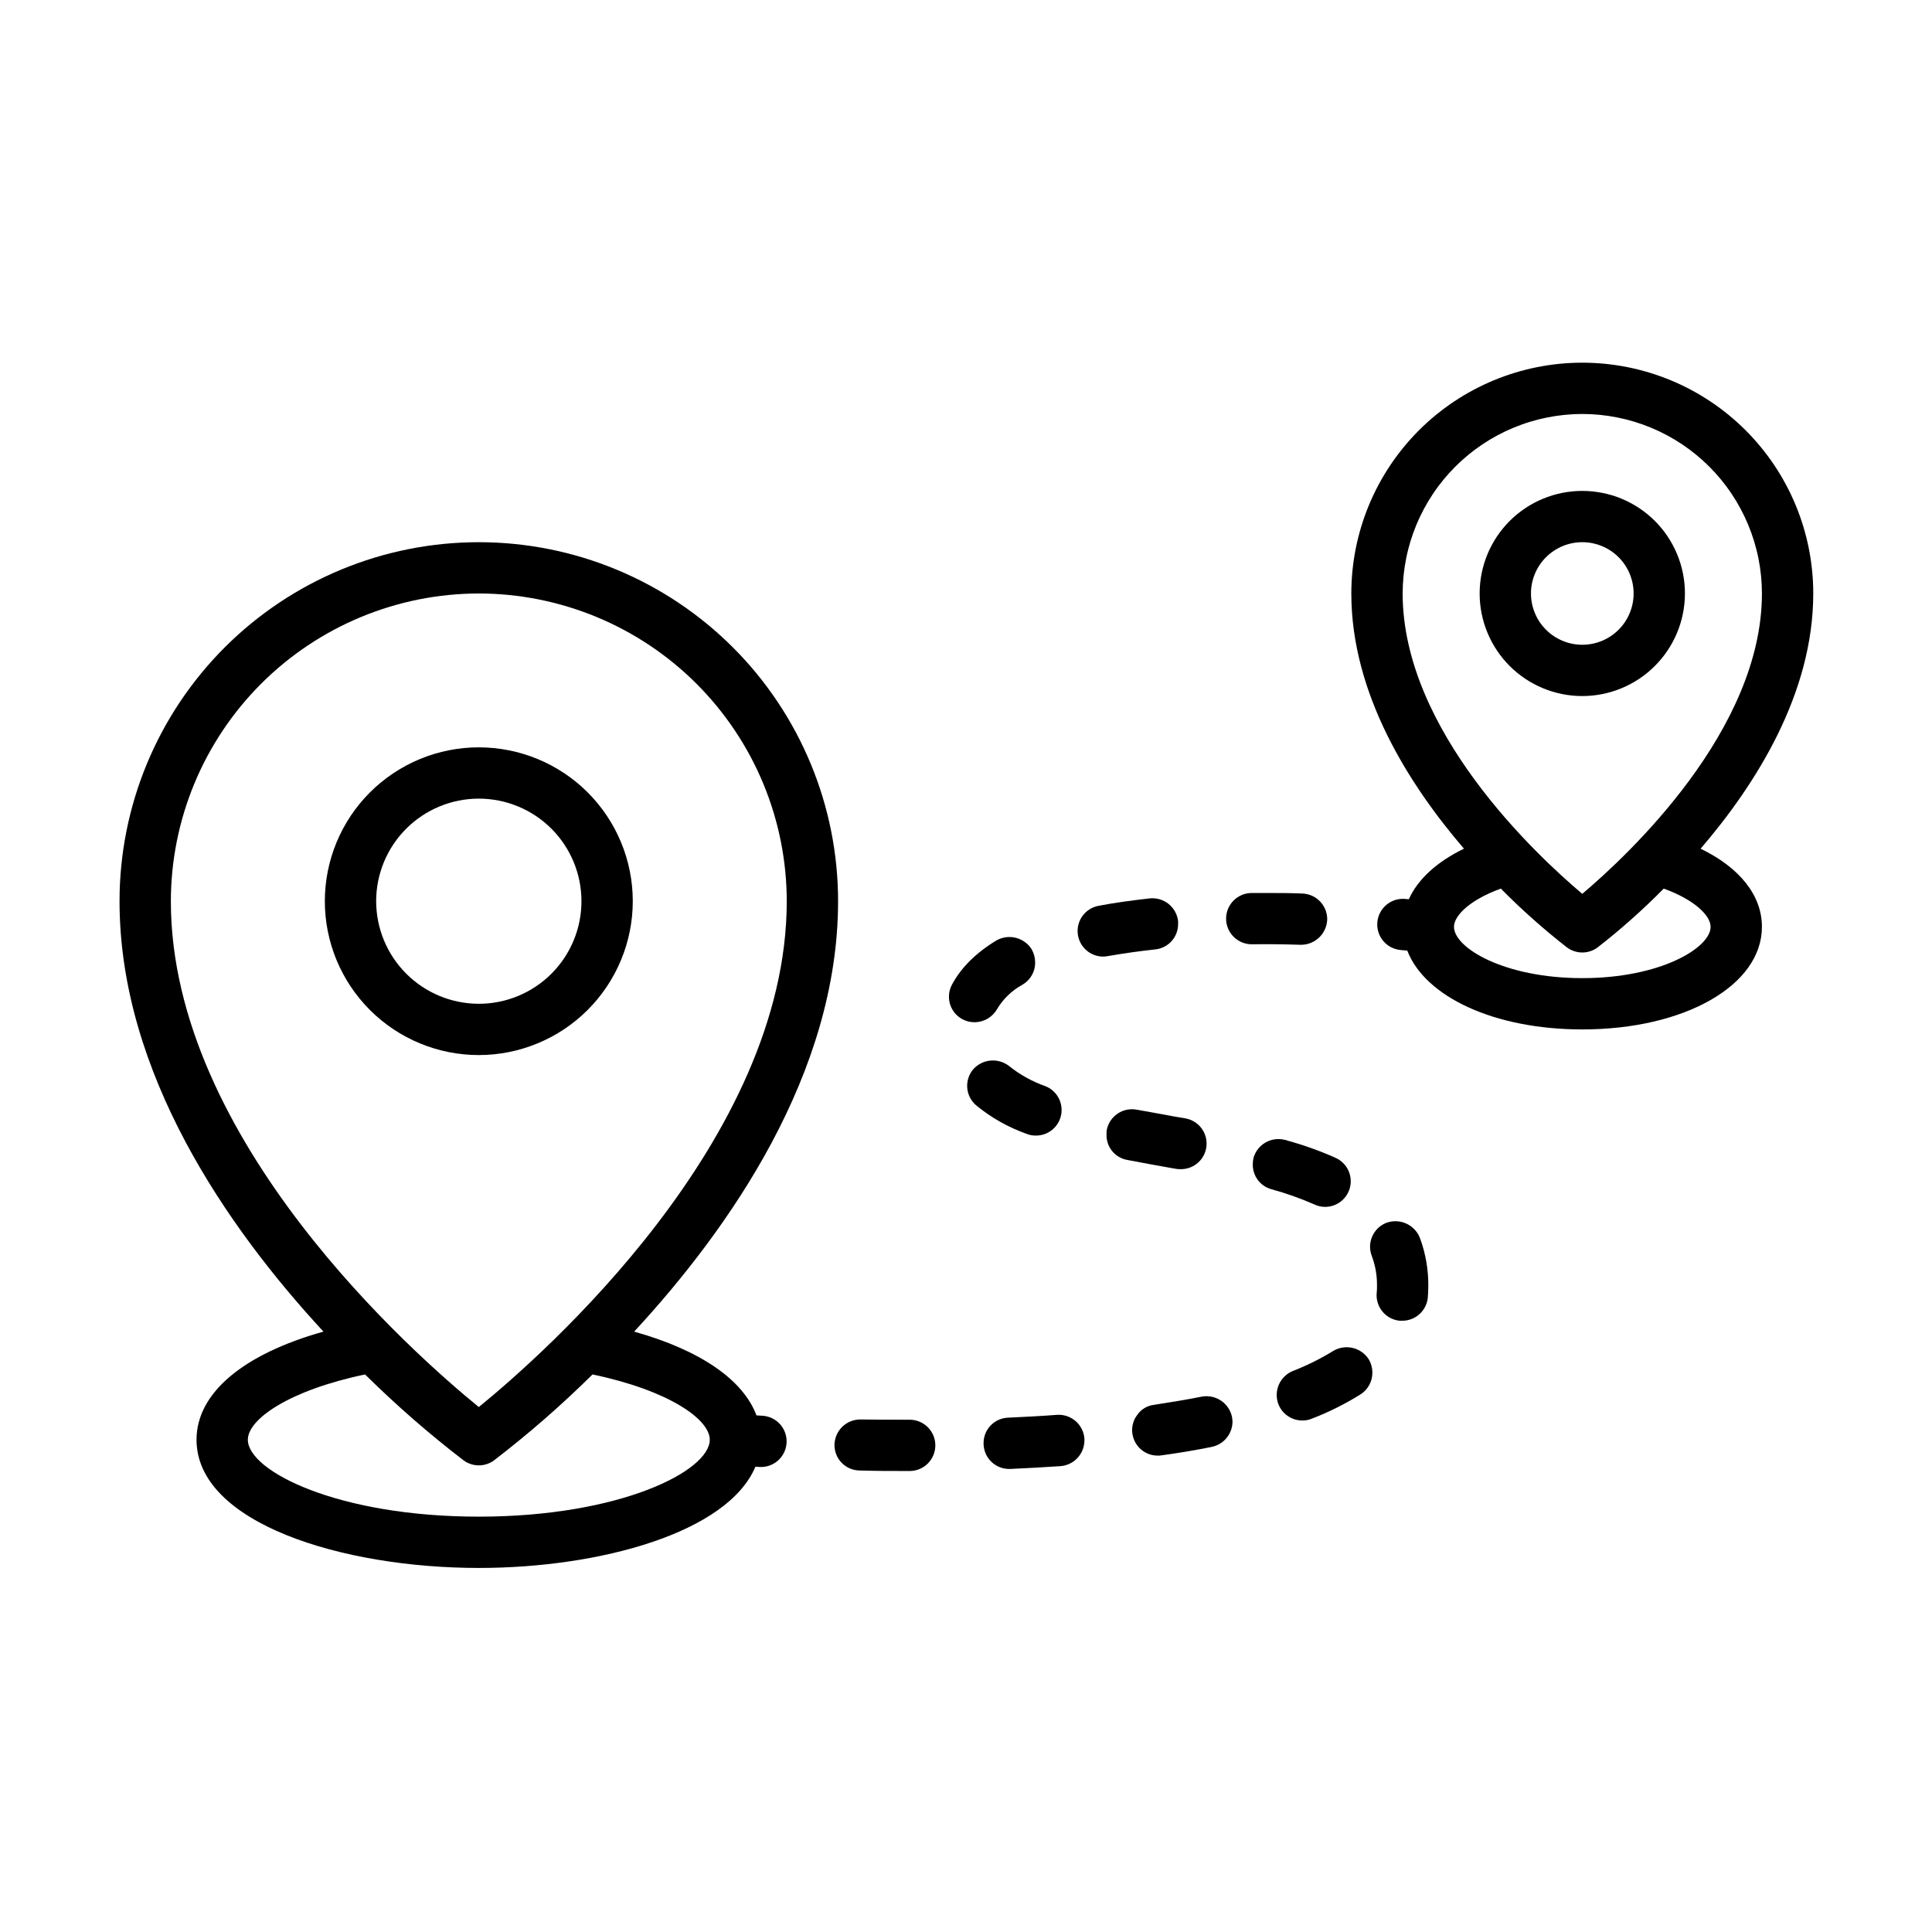 <svg version="1.2" preserveAspectRatio="xMidYMid meet" height="1200" viewBox="0 0 900 900" zoomAndPan="magnify" width="1200" xmlns:xlink="http://www.w3.org/1999/xlink" xmlns="http://www.w3.org/2000/svg"><defs><clipPath id="d56e63ef23"><path d="M 629 169.051 L 844.684 169.051 L 844.684 480 L 629 480 Z M 629 169.051"></path></clipPath><clipPath id="2f37320d7e"><path d="M 55.684 252 L 391 252 L 391 730.801 L 55.684 730.801 Z M 55.684 252"></path></clipPath></defs><g id="8ef8b8457c"><path d="M 294.773 419.816 C 294.773 418.645 294.746 417.473 294.688 416.301 C 294.629 415.129 294.543 413.957 294.43 412.789 C 294.312 411.625 294.168 410.461 293.996 409.301 C 293.824 408.141 293.625 406.984 293.395 405.832 C 293.168 404.684 292.91 403.539 292.625 402.402 C 292.34 401.262 292.027 400.133 291.684 399.012 C 291.344 397.887 290.977 396.773 290.582 395.668 C 290.184 394.566 289.762 393.473 289.312 392.387 C 288.863 391.305 288.391 390.23 287.887 389.172 C 287.387 388.109 286.859 387.062 286.305 386.027 C 285.75 384.992 285.172 383.973 284.57 382.969 C 283.965 381.961 283.336 380.973 282.684 379.996 C 282.035 379.02 281.359 378.062 280.66 377.121 C 279.957 376.176 279.238 375.254 278.492 374.348 C 277.746 373.438 276.98 372.551 276.191 371.684 C 275.406 370.812 274.594 369.965 273.766 369.133 C 272.934 368.305 272.086 367.496 271.215 366.707 C 270.344 365.922 269.457 365.156 268.551 364.41 C 267.641 363.668 266.719 362.945 265.773 362.246 C 264.832 361.547 263.871 360.871 262.895 360.219 C 261.918 359.57 260.93 358.941 259.922 358.34 C 258.914 357.734 257.895 357.156 256.859 356.605 C 255.824 356.051 254.773 355.523 253.715 355.023 C 252.652 354.52 251.578 354.047 250.496 353.598 C 249.41 353.148 248.316 352.727 247.211 352.332 C 246.105 351.934 244.992 351.566 243.867 351.227 C 242.746 350.887 241.613 350.574 240.477 350.289 C 239.336 350.004 238.191 349.746 237.039 349.52 C 235.887 349.289 234.73 349.09 233.57 348.918 C 232.41 348.746 231.246 348.602 230.078 348.484 C 228.91 348.371 227.738 348.285 226.566 348.227 C 225.395 348.168 224.219 348.141 223.047 348.141 C 221.871 348.141 220.699 348.168 219.527 348.227 C 218.355 348.285 217.184 348.371 216.016 348.484 C 214.848 348.602 213.684 348.746 212.523 348.918 C 211.359 349.09 210.203 349.289 209.055 349.52 C 207.902 349.746 206.758 350.004 205.617 350.289 C 204.48 350.574 203.348 350.887 202.227 351.227 C 201.102 351.566 199.988 351.934 198.883 352.332 C 197.777 352.727 196.684 353.148 195.598 353.598 C 194.512 354.047 193.441 354.52 192.379 355.023 C 191.316 355.523 190.27 356.051 189.234 356.605 C 188.199 357.156 187.18 357.734 186.172 358.34 C 185.164 358.941 184.172 359.57 183.195 360.219 C 182.223 360.871 181.262 361.547 180.32 362.246 C 179.375 362.945 178.449 363.668 177.543 364.41 C 176.637 365.156 175.746 365.922 174.879 366.707 C 174.008 367.496 173.156 368.305 172.328 369.133 C 171.496 369.965 170.688 370.812 169.898 371.684 C 169.113 372.551 168.344 373.438 167.602 374.348 C 166.855 375.254 166.133 376.176 165.434 377.121 C 164.734 378.062 164.059 379.02 163.406 379.996 C 162.754 380.973 162.129 381.961 161.523 382.969 C 160.922 383.973 160.344 384.992 159.789 386.027 C 159.234 387.062 158.707 388.109 158.207 389.172 C 157.703 390.23 157.227 391.305 156.777 392.387 C 156.328 393.473 155.906 394.566 155.512 395.668 C 155.117 396.773 154.75 397.887 154.406 399.012 C 154.066 400.133 153.754 401.262 153.469 402.402 C 153.184 403.539 152.926 404.684 152.699 405.832 C 152.469 406.984 152.27 408.141 152.094 409.301 C 151.922 410.461 151.781 411.625 151.664 412.789 C 151.551 413.957 151.465 415.129 151.406 416.301 C 151.348 417.473 151.32 418.645 151.32 419.816 C 151.32 420.988 151.348 422.16 151.406 423.332 C 151.465 424.504 151.551 425.676 151.664 426.84 C 151.781 428.008 151.922 429.172 152.094 430.332 C 152.27 431.492 152.469 432.648 152.699 433.801 C 152.926 434.949 153.184 436.094 153.469 437.23 C 153.754 438.371 154.066 439.5 154.406 440.621 C 154.75 441.746 155.117 442.859 155.512 443.961 C 155.906 445.066 156.328 446.16 156.777 447.246 C 157.227 448.328 157.703 449.402 158.207 450.461 C 158.707 451.523 159.234 452.57 159.789 453.605 C 160.344 454.637 160.922 455.66 161.523 456.664 C 162.129 457.672 162.754 458.66 163.406 459.637 C 164.059 460.613 164.734 461.57 165.434 462.512 C 166.133 463.457 166.855 464.379 167.602 465.285 C 168.344 466.191 169.113 467.082 169.898 467.949 C 170.688 468.82 171.496 469.668 172.328 470.5 C 173.156 471.328 174.008 472.137 174.879 472.926 C 175.746 473.711 176.637 474.477 177.543 475.223 C 178.449 475.965 179.375 476.688 180.32 477.387 C 181.262 478.086 182.223 478.762 183.195 479.41 C 184.172 480.062 185.164 480.691 186.172 481.293 C 187.18 481.898 188.199 482.477 189.234 483.027 C 190.27 483.582 191.316 484.109 192.379 484.609 C 193.441 485.109 194.512 485.586 195.598 486.035 C 196.684 486.484 197.777 486.906 198.883 487.301 C 199.988 487.695 201.102 488.066 202.227 488.406 C 203.348 488.746 204.48 489.059 205.617 489.344 C 206.758 489.629 207.902 489.887 209.055 490.113 C 210.203 490.344 211.359 490.543 212.523 490.715 C 213.684 490.887 214.848 491.031 216.016 491.145 C 217.184 491.262 218.355 491.348 219.527 491.406 C 220.699 491.461 221.871 491.492 223.047 491.492 C 224.219 491.488 225.395 491.461 226.566 491.402 C 227.738 491.344 228.906 491.254 230.074 491.141 C 231.242 491.023 232.406 490.879 233.566 490.707 C 234.727 490.531 235.883 490.332 237.035 490.102 C 238.184 489.871 239.328 489.613 240.469 489.328 C 241.605 489.043 242.734 488.73 243.859 488.387 C 244.98 488.047 246.094 487.68 247.199 487.281 C 248.305 486.887 249.398 486.465 250.484 486.016 C 251.566 485.566 252.641 485.09 253.699 484.586 C 254.762 484.086 255.809 483.559 256.844 483.004 C 257.879 482.453 258.898 481.875 259.906 481.27 C 260.91 480.668 261.902 480.039 262.879 479.387 C 263.852 478.734 264.812 478.062 265.754 477.363 C 266.695 476.664 267.621 475.941 268.527 475.199 C 269.438 474.453 270.324 473.688 271.195 472.902 C 272.062 472.113 272.914 471.305 273.742 470.477 C 274.57 469.645 275.383 468.797 276.168 467.93 C 276.957 467.059 277.723 466.172 278.469 465.266 C 279.215 464.359 279.934 463.434 280.633 462.492 C 281.332 461.551 282.008 460.594 282.66 459.617 C 283.312 458.645 283.941 457.652 284.547 456.648 C 285.148 455.641 285.727 454.621 286.281 453.59 C 286.836 452.555 287.363 451.508 287.863 450.449 C 288.367 449.387 288.844 448.316 289.293 447.234 C 289.742 446.148 290.164 445.055 290.562 443.953 C 290.957 442.848 291.324 441.734 291.668 440.613 C 292.008 439.492 292.324 438.363 292.609 437.227 C 292.895 436.086 293.152 434.945 293.383 433.793 C 293.613 432.645 293.812 431.488 293.988 430.328 C 294.16 429.168 294.305 428.008 294.422 426.84 C 294.539 425.672 294.625 424.504 294.684 423.332 C 294.742 422.16 294.773 420.988 294.773 419.816 Z M 175.227 419.816 C 175.227 418.25 175.305 416.691 175.457 415.133 C 175.613 413.574 175.84 412.027 176.148 410.492 C 176.453 408.961 176.832 407.441 177.289 405.945 C 177.742 404.449 178.27 402.977 178.867 401.531 C 179.469 400.086 180.137 398.672 180.875 397.293 C 181.613 395.91 182.418 394.57 183.285 393.27 C 184.156 391.969 185.09 390.711 186.082 389.504 C 187.074 388.293 188.125 387.133 189.234 386.027 C 190.34 384.922 191.5 383.871 192.711 382.879 C 193.922 381.887 195.18 380.953 196.48 380.086 C 197.781 379.215 199.125 378.414 200.504 377.676 C 201.887 376.938 203.301 376.27 204.746 375.672 C 206.195 375.07 207.668 374.543 209.164 374.09 C 210.664 373.637 212.18 373.258 213.719 372.949 C 215.254 372.645 216.801 372.418 218.359 372.262 C 219.918 372.109 221.48 372.031 223.047 372.031 C 224.613 372.031 226.176 372.109 227.734 372.262 C 229.293 372.418 230.84 372.645 232.375 372.949 C 233.91 373.258 235.43 373.637 236.926 374.09 C 238.426 374.543 239.898 375.07 241.344 375.672 C 242.793 376.27 244.207 376.938 245.586 377.676 C 246.969 378.414 248.309 379.215 249.613 380.086 C 250.914 380.953 252.172 381.887 253.383 382.879 C 254.594 383.871 255.75 384.922 256.859 386.027 C 257.965 387.133 259.016 388.293 260.012 389.504 C 261.004 390.711 261.938 391.969 262.805 393.27 C 263.676 394.57 264.48 395.91 265.219 397.293 C 265.957 398.672 266.625 400.086 267.223 401.531 C 267.824 402.977 268.352 404.449 268.805 405.945 C 269.262 407.441 269.641 408.961 269.945 410.492 C 270.25 412.027 270.48 413.574 270.633 415.133 C 270.789 416.691 270.863 418.25 270.863 419.816 C 270.863 421.383 270.789 422.941 270.633 424.5 C 270.48 426.059 270.25 427.602 269.945 429.137 C 269.641 430.672 269.262 432.188 268.805 433.688 C 268.352 435.184 267.824 436.656 267.223 438.102 C 266.625 439.547 265.957 440.961 265.219 442.34 C 264.48 443.723 263.676 445.062 262.805 446.363 C 261.938 447.664 261.004 448.918 260.012 450.129 C 259.016 451.34 257.965 452.496 256.859 453.605 C 255.75 454.711 254.594 455.762 253.383 456.754 C 252.172 457.746 250.914 458.676 249.613 459.547 C 248.309 460.418 246.969 461.219 245.586 461.957 C 244.207 462.695 242.793 463.363 241.344 463.961 C 239.898 464.562 238.426 465.086 236.926 465.543 C 235.43 465.996 233.91 466.375 232.375 466.68 C 230.84 466.988 229.293 467.215 227.734 467.371 C 226.176 467.523 224.613 467.602 223.047 467.602 C 221.48 467.598 219.918 467.52 218.359 467.363 C 216.805 467.211 215.258 466.98 213.723 466.672 C 212.188 466.367 210.668 465.984 209.172 465.531 C 207.672 465.074 206.203 464.547 204.754 463.949 C 203.309 463.348 201.895 462.68 200.516 461.941 C 199.137 461.203 197.793 460.398 196.492 459.531 C 195.191 458.66 193.938 457.73 192.727 456.738 C 191.516 455.742 190.355 454.695 189.25 453.59 C 188.145 452.48 187.094 451.324 186.098 450.113 C 185.105 448.906 184.176 447.652 183.305 446.352 C 182.434 445.051 181.629 443.711 180.891 442.332 C 180.152 440.949 179.484 439.539 178.883 438.094 C 178.281 436.648 177.754 435.176 177.301 433.68 C 176.844 432.184 176.461 430.668 176.156 429.133 C 175.848 427.602 175.617 426.055 175.465 424.496 C 175.309 422.941 175.23 421.379 175.227 419.816 Z M 175.227 419.816" style="stroke:none;fill-rule:nonzero;fill:#000000;fill-opacity:1;"></path><path d="M 784.91 276.465 C 784.91 274.902 784.832 273.34 784.68 271.781 C 784.527 270.227 784.297 268.68 783.992 267.145 C 783.688 265.609 783.305 264.094 782.852 262.594 C 782.395 261.098 781.871 259.625 781.27 258.18 C 780.672 256.734 780 255.32 779.262 253.941 C 778.523 252.559 777.723 251.219 776.852 249.918 C 775.98 248.617 775.051 247.363 774.055 246.152 C 773.062 244.941 772.012 243.785 770.906 242.676 C 769.797 241.57 768.637 240.52 767.426 239.527 C 766.215 238.535 764.961 237.605 763.656 236.734 C 762.355 235.867 761.016 235.062 759.633 234.324 C 758.25 233.586 756.836 232.918 755.391 232.32 C 753.945 231.719 752.473 231.195 750.973 230.738 C 749.473 230.285 747.957 229.906 746.422 229.602 C 744.883 229.297 743.336 229.066 741.777 228.914 C 740.219 228.758 738.656 228.684 737.094 228.684 C 735.527 228.684 733.965 228.758 732.406 228.914 C 730.848 229.066 729.301 229.297 727.762 229.602 C 726.227 229.906 724.711 230.285 723.211 230.738 C 721.711 231.195 720.238 231.719 718.793 232.32 C 717.344 232.918 715.93 233.586 714.551 234.324 C 713.168 235.062 711.828 235.867 710.523 236.734 C 709.223 237.605 707.969 238.535 706.758 239.527 C 705.547 240.52 704.387 241.57 703.277 242.676 C 702.172 243.785 701.121 244.941 700.129 246.152 C 699.133 247.363 698.203 248.617 697.332 249.918 C 696.461 251.219 695.656 252.559 694.918 253.941 C 694.18 255.32 693.512 256.734 692.914 258.18 C 692.312 259.625 691.789 261.098 691.332 262.594 C 690.879 264.094 690.496 265.609 690.191 267.145 C 689.887 268.68 689.656 270.227 689.504 271.781 C 689.352 273.34 689.273 274.902 689.273 276.465 C 689.273 278.031 689.352 279.594 689.504 281.148 C 689.656 282.707 689.887 284.254 690.191 285.789 C 690.496 287.324 690.879 288.84 691.332 290.336 C 691.789 291.836 692.312 293.305 692.914 294.75 C 693.512 296.199 694.184 297.609 694.918 298.992 C 695.656 300.371 696.461 301.711 697.332 303.012 C 698.203 304.312 699.133 305.57 700.129 306.777 C 701.121 307.988 702.172 309.148 703.277 310.254 C 704.387 311.359 705.547 312.41 706.758 313.402 C 707.969 314.395 709.223 315.328 710.523 316.195 C 711.828 317.066 713.168 317.871 714.551 318.605 C 715.93 319.344 717.344 320.012 718.793 320.613 C 720.238 321.211 721.711 321.738 723.211 322.191 C 724.711 322.645 726.227 323.027 727.762 323.332 C 729.301 323.637 730.848 323.867 732.406 324.02 C 733.965 324.172 735.527 324.25 737.094 324.25 C 738.656 324.246 740.219 324.168 741.777 324.016 C 743.336 323.859 744.883 323.629 746.418 323.32 C 747.953 323.016 749.469 322.633 750.965 322.18 C 752.465 321.723 753.938 321.195 755.383 320.598 C 756.828 319.996 758.242 319.328 759.621 318.59 C 761.004 317.852 762.344 317.051 763.645 316.18 C 764.945 315.309 766.203 314.379 767.414 313.387 C 768.621 312.395 769.781 311.344 770.887 310.238 C 771.996 309.133 773.047 307.973 774.039 306.766 C 775.031 305.555 775.965 304.301 776.836 303 C 777.703 301.699 778.508 300.359 779.246 298.98 C 779.984 297.602 780.656 296.188 781.254 294.742 C 781.855 293.297 782.383 291.828 782.84 290.332 C 783.293 288.832 783.676 287.316 783.98 285.785 C 784.289 284.25 784.52 282.703 784.676 281.148 C 784.828 279.59 784.906 278.031 784.91 276.465 Z M 713.184 276.465 C 713.184 275.684 713.223 274.902 713.297 274.125 C 713.375 273.344 713.488 272.57 713.641 271.805 C 713.793 271.039 713.984 270.277 714.211 269.531 C 714.438 268.781 714.703 268.047 715.004 267.324 C 715.301 266.602 715.637 265.895 716.004 265.203 C 716.375 264.512 716.777 263.844 717.211 263.191 C 717.648 262.543 718.113 261.914 718.609 261.309 C 719.105 260.703 719.633 260.125 720.184 259.57 C 720.738 259.02 721.32 258.492 721.926 257.996 C 722.531 257.5 723.156 257.035 723.809 256.602 C 724.461 256.164 725.129 255.766 725.82 255.395 C 726.512 255.027 727.219 254.691 727.941 254.391 C 728.664 254.094 729.402 253.828 730.152 253.602 C 730.902 253.375 731.66 253.188 732.426 253.031 C 733.195 252.879 733.969 252.766 734.75 252.688 C 735.527 252.613 736.309 252.574 737.094 252.574 C 737.875 252.574 738.656 252.613 739.434 252.688 C 740.215 252.766 740.988 252.879 741.758 253.031 C 742.523 253.188 743.281 253.375 744.031 253.602 C 744.781 253.828 745.52 254.094 746.242 254.391 C 746.965 254.691 747.672 255.027 748.363 255.395 C 749.055 255.766 749.723 256.164 750.375 256.602 C 751.027 257.035 751.652 257.5 752.258 257.996 C 752.863 258.492 753.445 259.02 754 259.57 C 754.551 260.125 755.078 260.703 755.574 261.309 C 756.07 261.914 756.535 262.543 756.973 263.191 C 757.406 263.844 757.809 264.512 758.18 265.203 C 758.547 265.895 758.883 266.602 759.18 267.324 C 759.48 268.047 759.742 268.781 759.973 269.531 C 760.199 270.277 760.391 271.039 760.543 271.805 C 760.695 272.57 760.809 273.344 760.887 274.125 C 760.961 274.902 761 275.684 761 276.465 C 761 277.25 760.961 278.027 760.887 278.809 C 760.809 279.586 760.695 280.359 760.543 281.125 C 760.391 281.895 760.199 282.652 759.973 283.402 C 759.742 284.148 759.48 284.887 759.18 285.609 C 758.883 286.332 758.547 287.039 758.18 287.727 C 757.809 288.418 757.406 289.09 756.973 289.738 C 756.535 290.391 756.07 291.016 755.574 291.621 C 755.078 292.227 754.551 292.805 754 293.359 C 753.445 293.914 752.863 294.438 752.258 294.934 C 751.652 295.43 751.027 295.895 750.375 296.332 C 749.723 296.766 749.055 297.168 748.363 297.535 C 747.672 297.906 746.965 298.238 746.242 298.539 C 745.52 298.84 744.781 299.102 744.031 299.328 C 743.281 299.555 742.523 299.746 741.758 299.898 C 740.988 300.051 740.215 300.164 739.434 300.242 C 738.656 300.32 737.875 300.355 737.094 300.355 C 736.309 300.355 735.527 300.316 734.75 300.238 C 733.969 300.164 733.195 300.047 732.43 299.895 C 731.66 299.742 730.902 299.551 730.152 299.324 C 729.406 299.098 728.668 298.832 727.945 298.531 C 727.223 298.234 726.516 297.898 725.824 297.527 C 725.137 297.16 724.465 296.758 723.812 296.324 C 723.164 295.891 722.535 295.422 721.93 294.926 C 721.324 294.43 720.746 293.906 720.191 293.352 C 719.641 292.801 719.113 292.219 718.617 291.617 C 718.121 291.012 717.656 290.383 717.219 289.734 C 716.785 289.082 716.383 288.414 716.012 287.723 C 715.645 287.035 715.309 286.328 715.008 285.605 C 714.711 284.883 714.445 284.148 714.219 283.398 C 713.988 282.648 713.801 281.891 713.645 281.125 C 713.492 280.359 713.379 279.586 713.301 278.809 C 713.223 278.027 713.184 277.246 713.184 276.465 Z M 713.184 276.465" style="stroke:none;fill-rule:nonzero;fill:#000000;fill-opacity:1;"></path><g clip-path="url(#d56e63ef23)" clip-rule="nonzero"><path d="M 792.211 395.352 C 818.062 365.238 844.684 323.039 844.684 276.465 C 844.684 274.707 844.641 272.949 844.555 271.191 C 844.465 269.434 844.336 267.68 844.164 265.926 C 843.992 264.176 843.777 262.43 843.52 260.691 C 843.262 258.949 842.957 257.215 842.617 255.492 C 842.273 253.766 841.887 252.051 841.457 250.344 C 841.031 248.637 840.562 246.941 840.051 245.258 C 839.539 243.574 838.988 241.902 838.395 240.246 C 837.801 238.59 837.168 236.949 836.492 235.32 C 835.82 233.695 835.105 232.09 834.352 230.496 C 833.602 228.906 832.809 227.336 831.977 225.785 C 831.148 224.234 830.281 222.703 829.375 221.191 C 828.469 219.684 827.527 218.199 826.551 216.734 C 825.57 215.273 824.559 213.832 823.508 212.422 C 822.461 211.008 821.379 209.621 820.262 208.262 C 819.145 206.898 817.992 205.566 816.812 204.266 C 815.629 202.961 814.414 201.688 813.172 200.441 C 811.926 199.199 810.648 197.984 809.344 196.805 C 808.039 195.621 806.707 194.473 805.348 193.355 C 803.984 192.242 802.598 191.16 801.184 190.109 C 799.77 189.062 798.328 188.051 796.867 187.07 C 795.402 186.094 793.914 185.152 792.406 184.25 C 790.895 183.344 789.363 182.477 787.809 181.648 C 786.258 180.816 784.684 180.027 783.094 179.273 C 781.5 178.523 779.891 177.809 778.266 177.137 C 776.637 176.465 774.996 175.832 773.34 175.238 C 771.68 174.645 770.008 174.094 768.324 173.582 C 766.641 173.07 764.941 172.602 763.234 172.176 C 761.527 171.746 759.809 171.363 758.082 171.02 C 756.355 170.676 754.621 170.375 752.879 170.117 C 751.137 169.859 749.391 169.645 747.637 169.469 C 745.887 169.297 744.129 169.168 742.371 169.082 C 740.613 168.996 738.852 168.953 737.09 168.953 C 735.332 168.953 733.57 168.996 731.812 169.082 C 730.055 169.168 728.297 169.297 726.547 169.469 C 724.793 169.645 723.047 169.859 721.305 170.117 C 719.562 170.375 717.828 170.676 716.102 171.02 C 714.375 171.363 712.656 171.746 710.949 172.176 C 709.242 172.602 707.543 173.07 705.859 173.582 C 704.176 174.094 702.504 174.645 700.844 175.238 C 699.188 175.832 697.547 176.465 695.918 177.137 C 694.293 177.809 692.684 178.523 691.09 179.273 C 689.5 180.027 687.926 180.816 686.375 181.648 C 684.82 182.477 683.289 183.344 681.777 184.25 C 680.27 185.152 678.781 186.094 677.316 187.07 C 675.852 188.051 674.414 189.062 673 190.109 C 671.586 191.16 670.199 192.242 668.836 193.355 C 667.477 194.473 666.145 195.621 664.84 196.805 C 663.535 197.984 662.258 199.199 661.012 200.441 C 659.77 201.688 658.555 202.961 657.371 204.266 C 656.191 205.566 655.039 206.898 653.922 208.262 C 652.805 209.621 651.723 211.008 650.676 212.422 C 649.625 213.832 648.613 215.273 647.633 216.734 C 646.656 218.199 645.715 219.684 644.809 221.191 C 643.902 222.703 643.035 224.234 642.203 225.785 C 641.375 227.336 640.582 228.906 639.832 230.496 C 639.078 232.09 638.363 233.695 637.691 235.32 C 637.016 236.949 636.383 238.59 635.789 240.246 C 635.195 241.902 634.645 243.574 634.133 245.258 C 633.621 246.941 633.152 248.637 632.727 250.344 C 632.297 252.051 631.91 253.766 631.566 255.492 C 631.227 257.215 630.922 258.949 630.664 260.691 C 630.406 262.43 630.191 264.176 630.02 265.926 C 629.848 267.68 629.719 269.434 629.629 271.191 C 629.543 272.949 629.5 274.707 629.5 276.465 C 629.5 323.039 656.121 365.238 681.973 395.352 C 669.371 401.453 660.5 409.555 656.285 418.902 C 655.664 418.852 655.164 418.805 654.496 418.75 C 653.715 418.684 652.934 418.699 652.156 418.789 C 651.375 418.879 650.613 419.043 649.867 419.281 C 649.121 419.523 648.406 419.832 647.719 420.211 C 647.035 420.594 646.391 421.035 645.793 421.543 C 645.195 422.051 644.652 422.609 644.164 423.223 C 643.676 423.836 643.254 424.492 642.895 425.188 C 642.535 425.883 642.25 426.609 642.031 427.363 C 641.816 428.117 641.676 428.883 641.609 429.664 C 641.547 430.445 641.559 431.223 641.645 432.004 C 641.734 432.781 641.898 433.543 642.137 434.289 C 642.375 435.035 642.684 435.754 643.062 436.438 C 643.441 437.125 643.887 437.766 644.391 438.363 C 644.898 438.961 645.457 439.508 646.07 439.996 C 646.684 440.484 647.336 440.906 648.035 441.27 C 648.73 441.629 649.457 441.914 650.211 442.133 C 650.961 442.352 651.73 442.492 652.512 442.559 C 653.648 442.652 654.574 442.738 655.559 442.824 C 663.859 464.367 696.109 479.547 737.094 479.547 C 784.801 479.547 820.773 459 820.773 431.762 C 820.773 417.035 810.316 404.121 792.211 395.352 Z M 737.094 192.844 C 738.461 192.848 739.828 192.883 741.195 192.949 C 742.562 193.02 743.93 193.121 745.293 193.254 C 746.652 193.391 748.012 193.559 749.367 193.762 C 750.719 193.965 752.066 194.199 753.41 194.469 C 754.754 194.734 756.09 195.035 757.418 195.367 C 758.746 195.703 760.062 196.066 761.371 196.465 C 762.684 196.863 763.98 197.293 765.27 197.758 C 766.559 198.219 767.836 198.711 769.102 199.234 C 770.367 199.758 771.617 200.312 772.855 200.898 C 774.09 201.484 775.312 202.102 776.52 202.746 C 777.727 203.391 778.918 204.066 780.094 204.77 C 781.266 205.473 782.422 206.207 783.562 206.965 C 784.699 207.727 785.816 208.516 786.918 209.328 C 788.016 210.145 789.094 210.988 790.152 211.855 C 791.211 212.723 792.25 213.617 793.262 214.535 C 794.277 215.453 795.27 216.398 796.238 217.363 C 797.203 218.332 798.148 219.32 799.066 220.336 C 799.988 221.348 800.883 222.387 801.75 223.441 C 802.617 224.5 803.461 225.578 804.277 226.676 C 805.094 227.773 805.883 228.895 806.641 230.031 C 807.402 231.168 808.137 232.324 808.84 233.496 C 809.543 234.668 810.219 235.859 810.863 237.066 C 811.512 238.273 812.125 239.492 812.711 240.73 C 813.297 241.965 813.855 243.215 814.379 244.48 C 814.902 245.742 815.398 247.02 815.859 248.309 C 816.32 249.594 816.75 250.895 817.148 252.203 C 817.547 253.512 817.914 254.828 818.246 256.156 C 818.582 257.484 818.883 258.816 819.148 260.16 C 819.418 261.5 819.652 262.848 819.855 264.199 C 820.059 265.555 820.227 266.91 820.363 268.273 C 820.496 269.633 820.602 270.996 820.668 272.363 C 820.738 273.73 820.773 275.098 820.773 276.465 C 820.773 340.156 758.551 398.246 737.086 416.391 C 715.605 398.273 653.41 340.297 653.41 276.465 C 653.41 275.098 653.445 273.73 653.516 272.363 C 653.582 270.996 653.688 269.633 653.82 268.273 C 653.957 266.91 654.125 265.555 654.328 264.199 C 654.531 262.848 654.766 261.5 655.035 260.16 C 655.301 258.816 655.602 257.484 655.938 256.156 C 656.27 254.828 656.637 253.512 657.035 252.203 C 657.434 250.895 657.863 249.594 658.324 248.309 C 658.785 247.02 659.281 245.742 659.805 244.48 C 660.328 243.215 660.887 241.965 661.473 240.73 C 662.059 239.492 662.672 238.273 663.32 237.066 C 663.965 235.859 664.641 234.668 665.344 233.496 C 666.047 232.324 666.781 231.168 667.543 230.031 C 668.301 228.895 669.09 227.773 669.906 226.676 C 670.723 225.578 671.566 224.5 672.434 223.441 C 673.301 222.387 674.195 221.348 675.117 220.336 C 676.035 219.32 676.98 218.332 677.949 217.363 C 678.914 216.398 679.906 215.453 680.922 214.535 C 681.934 213.617 682.973 212.723 684.031 211.855 C 685.09 210.984 686.168 210.145 687.266 209.328 C 688.367 208.516 689.484 207.727 690.621 206.965 C 691.762 206.207 692.918 205.473 694.09 204.77 C 695.266 204.066 696.457 203.391 697.664 202.746 C 698.871 202.102 700.094 201.484 701.328 200.898 C 702.566 200.312 703.816 199.758 705.082 199.234 C 706.348 198.711 707.625 198.219 708.914 197.758 C 710.203 197.293 711.5 196.863 712.812 196.465 C 714.121 196.066 715.441 195.703 716.766 195.367 C 718.094 195.035 719.43 194.734 720.773 194.469 C 722.117 194.199 723.465 193.965 724.816 193.762 C 726.172 193.559 727.531 193.391 728.891 193.254 C 730.254 193.121 731.621 193.02 732.988 192.949 C 734.355 192.883 735.723 192.848 737.094 192.844 Z M 737.094 455.652 C 700.605 455.652 677.32 441.504 677.32 431.762 C 677.32 426.5 684.793 419.141 699.148 413.945 C 708.812 423.734 719.066 432.859 729.918 441.316 C 730.434 441.703 730.973 442.043 731.543 442.344 C 732.113 442.641 732.699 442.891 733.312 443.094 C 733.922 443.297 734.543 443.449 735.176 443.555 C 735.812 443.656 736.449 443.707 737.094 443.707 C 737.734 443.707 738.371 443.656 739.008 443.555 C 739.641 443.449 740.262 443.297 740.875 443.094 C 741.484 442.891 742.07 442.641 742.641 442.344 C 743.211 442.043 743.75 441.703 744.266 441.316 C 755.117 432.859 765.371 423.738 775.031 413.945 C 789.391 419.141 796.863 426.504 796.863 431.762 C 796.863 441.504 773.578 455.652 737.094 455.652 Z M 737.094 455.652" style="stroke:none;fill-rule:nonzero;fill:#000000;fill-opacity:1;"></path></g><g clip-path="url(#2f37320d7e)" clip-rule="nonzero"><path d="M 355.152 659.508 C 354.121 659.449 353.305 659.402 352.398 659.348 C 346.164 642.676 326.086 628.918 295.418 620.316 C 339.793 572.328 390.41 500.047 390.41 419.816 C 390.41 417.078 390.344 414.344 390.207 411.609 C 390.074 408.875 389.871 406.148 389.605 403.422 C 389.336 400.699 389 397.984 388.598 395.277 C 388.195 392.57 387.73 389.875 387.195 387.188 C 386.66 384.504 386.059 381.836 385.395 379.18 C 384.73 376.523 384 373.887 383.203 371.27 C 382.41 368.648 381.551 366.051 380.625 363.473 C 379.703 360.898 378.719 358.344 377.672 355.816 C 376.621 353.285 375.512 350.785 374.34 348.312 C 373.172 345.836 371.938 343.391 370.648 340.98 C 369.355 338.566 368.008 336.184 366.598 333.836 C 365.191 331.488 363.727 329.176 362.203 326.902 C 360.684 324.625 359.105 322.387 357.473 320.191 C 355.844 317.992 354.156 315.836 352.422 313.719 C 350.684 311.602 348.895 309.531 347.055 307.504 C 345.215 305.477 343.328 303.492 341.391 301.559 C 339.453 299.621 337.469 297.734 335.441 295.898 C 333.41 294.059 331.34 292.273 329.223 290.535 C 327.102 288.801 324.945 287.117 322.746 285.484 C 320.543 283.855 318.305 282.281 316.027 280.758 C 313.75 279.238 311.438 277.773 309.09 276.367 C 306.738 274.961 304.355 273.613 301.941 272.32 C 299.527 271.031 297.078 269.801 294.605 268.633 C 292.129 267.461 289.625 266.352 287.094 265.305 C 284.562 264.258 282.008 263.273 279.43 262.352 C 276.852 261.43 274.25 260.57 271.629 259.773 C 269.008 258.98 266.371 258.25 263.711 257.586 C 261.055 256.922 258.383 256.32 255.699 255.789 C 253.012 255.254 250.312 254.785 247.605 254.383 C 244.895 253.984 242.176 253.648 239.449 253.379 C 236.727 253.109 233.996 252.91 231.258 252.777 C 228.523 252.641 225.785 252.574 223.047 252.574 C 220.309 252.574 217.57 252.641 214.836 252.777 C 212.098 252.91 209.367 253.109 206.641 253.379 C 203.918 253.648 201.199 253.984 198.488 254.383 C 195.781 254.785 193.082 255.254 190.395 255.789 C 187.711 256.32 185.039 256.922 182.379 257.586 C 179.723 258.25 177.086 258.98 174.465 259.773 C 171.844 260.57 169.242 261.43 166.664 262.352 C 164.086 263.273 161.531 264.258 159 265.305 C 156.469 266.352 153.965 267.461 151.488 268.633 C 149.012 269.801 146.566 271.031 144.152 272.32 C 141.734 273.613 139.355 274.961 137.004 276.367 C 134.656 277.773 132.34 279.238 130.062 280.758 C 127.785 282.281 125.547 283.855 123.348 285.484 C 121.148 287.117 118.988 288.801 116.871 290.535 C 114.754 292.273 112.68 294.059 110.652 295.898 C 108.621 297.734 106.641 299.621 104.703 301.559 C 102.766 303.492 100.879 305.477 99.039 307.504 C 97.199 309.531 95.41 311.602 93.672 313.719 C 91.934 315.836 90.25 317.992 88.617 320.191 C 86.988 322.387 85.41 324.625 83.887 326.902 C 82.367 329.176 80.902 331.488 79.492 333.836 C 78.086 336.184 76.734 338.566 75.445 340.98 C 74.152 343.391 72.922 345.836 71.75 348.312 C 70.582 350.785 69.473 353.285 68.422 355.816 C 67.375 358.344 66.391 360.898 65.465 363.473 C 64.543 366.051 63.684 368.648 62.891 371.27 C 62.094 373.887 61.363 376.523 60.699 379.18 C 60.031 381.836 59.434 384.504 58.898 387.188 C 58.363 389.875 57.895 392.57 57.496 395.277 C 57.094 397.984 56.758 400.699 56.488 403.422 C 56.219 406.148 56.02 408.875 55.883 411.609 C 55.75 414.344 55.684 417.078 55.684 419.816 C 55.684 500.047 106.301 572.328 150.676 620.316 C 113.289 630.801 91.547 648.938 91.547 670.68 C 91.547 709.473 159.297 730.41 223.047 730.41 C 279.504 730.41 339.004 713.961 351.895 683.254 C 352.555 683.293 353.094 683.324 353.812 683.367 C 354.039 683.379 354.266 683.383 354.492 683.383 C 355.266 683.383 356.027 683.309 356.785 683.16 C 357.539 683.012 358.277 682.793 358.988 682.504 C 359.703 682.211 360.383 681.855 361.027 681.434 C 361.672 681.012 362.27 680.535 362.824 679.996 C 363.375 679.461 363.871 678.875 364.309 678.242 C 364.75 677.609 365.121 676.938 365.434 676.234 C 365.742 675.527 365.98 674.801 366.148 674.047 C 366.316 673.297 366.414 672.535 366.434 671.766 C 366.453 670.996 366.402 670.23 366.273 669.473 C 366.148 668.715 365.949 667.973 365.68 667.25 C 365.41 666.531 365.074 665.84 364.672 665.184 C 364.266 664.527 363.805 663.918 363.281 663.352 C 362.762 662.785 362.191 662.273 361.57 661.816 C 360.949 661.359 360.289 660.965 359.594 660.637 C 358.898 660.309 358.176 660.047 357.43 659.859 C 356.68 659.668 355.922 659.551 355.152 659.508 Z M 223.047 276.465 C 225.395 276.469 227.738 276.527 230.082 276.645 C 232.426 276.762 234.766 276.938 237.102 277.172 C 239.438 277.402 241.766 277.691 244.086 278.039 C 246.41 278.387 248.719 278.789 251.023 279.246 C 253.324 279.707 255.613 280.223 257.887 280.793 C 260.164 281.367 262.426 281.992 264.672 282.676 C 266.918 283.359 269.145 284.094 271.352 284.887 C 273.562 285.676 275.75 286.523 277.918 287.422 C 280.086 288.32 282.23 289.27 284.352 290.273 C 286.473 291.277 288.57 292.336 290.637 293.441 C 292.707 294.547 294.75 295.703 296.762 296.91 C 298.773 298.117 300.754 299.371 302.707 300.676 C 304.656 301.977 306.574 303.328 308.461 304.727 C 310.344 306.125 312.195 307.566 314.008 309.055 C 315.824 310.543 317.598 312.074 319.34 313.648 C 321.078 315.227 322.777 316.84 324.438 318.5 C 326.094 320.16 327.715 321.855 329.289 323.594 C 330.867 325.332 332.398 327.105 333.887 328.918 C 335.379 330.73 336.82 332.582 338.219 334.465 C 339.617 336.348 340.969 338.266 342.273 340.215 C 343.578 342.164 344.836 344.145 346.043 346.156 C 347.25 348.168 348.406 350.207 349.512 352.273 C 350.621 354.34 351.676 356.434 352.68 358.555 C 353.688 360.676 354.637 362.816 355.539 364.984 C 356.438 367.148 357.281 369.336 358.074 371.543 C 358.867 373.754 359.605 375.977 360.285 378.223 C 360.969 380.465 361.598 382.727 362.168 385 C 362.742 387.273 363.258 389.562 363.719 391.859 C 364.176 394.16 364.582 396.473 364.926 398.789 C 365.273 401.109 365.562 403.438 365.797 405.77 C 366.027 408.105 366.203 410.441 366.32 412.785 C 366.438 415.129 366.5 417.473 366.5 419.816 C 366.5 531.273 252.957 631.098 223.047 655.457 C 193.137 631.098 79.594 531.273 79.594 419.816 C 79.594 417.473 79.656 415.129 79.773 412.785 C 79.891 410.441 80.066 408.105 80.297 405.77 C 80.531 403.438 80.82 401.109 81.164 398.789 C 81.512 396.473 81.914 394.16 82.375 391.859 C 82.836 389.562 83.352 387.273 83.922 385 C 84.496 382.727 85.121 380.465 85.805 378.223 C 86.488 375.977 87.227 373.754 88.02 371.543 C 88.809 369.336 89.656 367.148 90.555 364.984 C 91.453 362.816 92.406 360.676 93.41 358.555 C 94.414 356.434 95.473 354.34 96.578 352.273 C 97.688 350.207 98.844 348.168 100.051 346.156 C 101.258 344.145 102.516 342.164 103.82 340.215 C 105.125 338.266 106.477 336.348 107.875 334.465 C 109.273 332.582 110.715 330.73 112.203 328.918 C 113.695 327.105 115.227 325.332 116.805 323.594 C 118.379 321.855 119.996 320.16 121.656 318.5 C 123.316 316.84 125.016 315.227 126.754 313.648 C 128.492 312.074 130.27 310.543 132.082 309.055 C 133.898 307.566 135.746 306.125 137.633 304.727 C 139.516 303.328 141.434 301.977 143.387 300.676 C 145.336 299.371 147.32 298.117 149.332 296.91 C 151.344 295.703 153.387 294.547 155.453 293.441 C 157.523 292.336 159.621 291.277 161.742 290.273 C 163.863 289.27 166.008 288.32 168.176 287.422 C 170.344 286.523 172.531 285.676 174.738 284.887 C 176.949 284.094 179.176 283.359 181.422 282.676 C 183.668 281.992 185.93 281.367 188.203 280.793 C 190.48 280.223 192.77 279.707 195.07 279.246 C 197.371 278.789 199.684 278.387 202.004 278.039 C 204.328 277.691 206.656 277.402 208.992 277.172 C 211.324 276.938 213.664 276.762 216.012 276.645 C 218.355 276.527 220.699 276.469 223.047 276.465 Z M 223.047 706.516 C 157.367 706.516 115.457 685.289 115.457 670.68 C 115.457 661.109 134.676 647.668 170.066 640.27 C 184.512 654.555 199.797 667.887 215.914 680.262 C 216.426 680.645 216.965 680.98 217.531 681.277 C 218.098 681.57 218.684 681.82 219.289 682.02 C 219.895 682.219 220.512 682.371 221.145 682.473 C 221.773 682.574 222.406 682.625 223.047 682.625 C 223.684 682.625 224.32 682.574 224.949 682.473 C 225.578 682.371 226.199 682.219 226.805 682.02 C 227.41 681.82 227.996 681.57 228.562 681.277 C 229.129 680.98 229.668 680.645 230.18 680.262 C 246.297 667.887 261.578 654.555 276.027 640.27 C 311.414 647.668 330.637 661.109 330.637 670.68 C 330.637 685.289 288.727 706.516 223.047 706.516 Z M 223.047 706.516" style="stroke:none;fill-rule:nonzero;fill:#000000;fill-opacity:1;"></path></g><path d="M 464.523 469.984 C 465.922 467.668 467.59 465.566 469.535 463.684 C 471.48 461.801 473.637 460.199 476 458.879 C 476.137 458.75 476.297 458.672 476.48 458.641 L 476.602 458.52 C 477.469 457.984 478.25 457.352 478.953 456.613 C 479.656 455.879 480.25 455.066 480.742 454.176 C 481.234 453.285 481.605 452.348 481.855 451.363 C 482.105 450.379 482.227 449.379 482.219 448.363 C 482.199 446.148 481.645 444.078 480.547 442.148 C 480.129 441.496 479.652 440.883 479.117 440.32 C 478.582 439.754 478 439.246 477.367 438.793 C 476.738 438.34 476.066 437.949 475.363 437.621 C 474.656 437.297 473.926 437.039 473.168 436.852 C 472.414 436.664 471.648 436.551 470.871 436.508 C 470.094 436.469 469.32 436.5 468.551 436.605 C 467.777 436.711 467.023 436.891 466.289 437.141 C 465.551 437.391 464.844 437.707 464.168 438.09 C 454.723 443.824 447.789 450.633 443.488 458.641 C 443.242 459.094 443.027 459.559 442.84 460.039 C 442.656 460.516 442.5 461.008 442.379 461.508 C 442.258 462.008 442.168 462.512 442.113 463.023 C 442.059 463.535 442.035 464.047 442.047 464.562 C 442.055 465.078 442.102 465.586 442.176 466.098 C 442.254 466.605 442.363 467.105 442.508 467.602 C 442.648 468.094 442.82 468.578 443.027 469.051 C 443.23 469.52 443.469 469.977 443.73 470.418 C 443.996 470.859 444.289 471.281 444.605 471.688 C 444.926 472.09 445.27 472.473 445.641 472.828 C 446.008 473.188 446.398 473.523 446.809 473.828 C 447.223 474.137 447.652 474.418 448.102 474.672 C 448.551 474.922 449.012 475.145 449.492 475.336 C 449.969 475.527 450.457 475.691 450.953 475.82 C 451.453 475.949 451.957 476.043 452.469 476.105 C 452.98 476.172 453.492 476.199 454.008 476.199 C 455.078 476.191 456.133 476.043 457.168 475.758 C 458.199 475.469 459.18 475.055 460.102 474.508 C 461.027 473.961 461.863 473.305 462.613 472.539 C 463.363 471.773 464 470.922 464.523 469.984 Z M 464.523 469.984" style="stroke:none;fill-rule:nonzero;fill:#000000;fill-opacity:1;"></path><path d="M 423.879 661.359 L 423.164 661.359 C 415.75 661.359 408.219 661.359 400.93 661.242 L 400.688 661.242 C 399.914 661.246 399.148 661.324 398.391 661.477 C 397.633 661.625 396.895 661.852 396.18 662.145 C 395.461 662.438 394.781 662.797 394.137 663.223 C 393.488 663.648 392.891 664.133 392.336 664.672 C 391.785 665.215 391.289 665.805 390.852 666.441 C 390.41 667.078 390.039 667.75 389.73 668.461 C 389.418 669.168 389.184 669.902 389.016 670.656 C 388.848 671.41 388.754 672.176 388.734 672.949 C 388.719 673.73 388.781 674.504 388.918 675.273 C 389.055 676.043 389.27 676.793 389.555 677.52 C 389.84 678.246 390.195 678.938 390.621 679.598 C 391.043 680.254 391.527 680.863 392.074 681.422 C 392.617 681.984 393.211 682.484 393.855 682.93 C 394.5 683.371 395.184 683.746 395.902 684.055 C 396.621 684.363 397.363 684.598 398.129 684.758 C 398.895 684.918 399.668 685.004 400.449 685.012 C 407.98 685.25 415.512 685.25 423.164 685.25 L 423.762 685.25 C 424.547 685.25 425.32 685.176 426.09 685.023 C 426.855 684.871 427.602 684.645 428.324 684.344 C 429.047 684.047 429.734 683.68 430.387 683.25 C 431.039 682.816 431.641 682.324 432.195 681.77 C 432.75 681.219 433.246 680.621 433.68 679.969 C 434.117 679.32 434.488 678.637 434.789 677.914 C 435.09 677.195 435.32 676.449 435.477 675.684 C 435.633 674.918 435.711 674.145 435.715 673.363 C 435.719 672.582 435.648 671.805 435.5 671.039 C 435.352 670.27 435.129 669.523 434.836 668.801 C 434.539 668.078 434.176 667.387 433.746 666.734 C 433.316 666.082 432.828 665.477 432.277 664.918 C 431.727 664.363 431.129 663.863 430.484 663.426 C 429.836 662.984 429.152 662.613 428.434 662.309 C 427.711 662 426.969 661.77 426.203 661.609 C 425.438 661.449 424.664 661.367 423.879 661.359 Z M 423.879 661.359" style="stroke:none;fill-rule:nonzero;fill:#000000;fill-opacity:1;"></path><path d="M 661.297 576.426 L 661.297 576.301 C 660.988 575.594 660.621 574.918 660.188 574.277 C 659.754 573.637 659.262 573.043 658.715 572.492 C 658.168 571.945 657.574 571.453 656.938 571.02 C 656.297 570.582 655.621 570.211 654.91 569.906 C 654.203 569.598 653.469 569.359 652.715 569.188 C 651.957 569.02 651.195 568.922 650.422 568.898 C 649.648 568.875 648.879 568.922 648.113 569.043 C 647.348 569.164 646.602 569.355 645.875 569.617 C 645.137 569.902 644.438 570.254 643.773 570.676 C 643.105 571.102 642.488 571.582 641.918 572.129 C 641.348 572.672 640.84 573.266 640.387 573.914 C 639.934 574.559 639.551 575.242 639.234 575.965 C 638.918 576.688 638.672 577.434 638.504 578.203 C 638.336 578.973 638.242 579.75 638.23 580.539 C 638.215 581.324 638.277 582.105 638.418 582.883 C 638.559 583.656 638.773 584.414 639.062 585.145 C 640.723 589.617 641.52 594.234 641.457 599.004 C 641.48 600.043 641.441 601.074 641.332 602.105 C 641.25 602.887 641.242 603.668 641.312 604.453 C 641.387 605.234 641.531 606 641.754 606.754 C 641.977 607.508 642.27 608.23 642.637 608.926 C 643 609.621 643.43 610.273 643.926 610.883 C 644.418 611.496 644.969 612.051 645.574 612.551 C 646.176 613.055 646.824 613.492 647.516 613.867 C 648.203 614.242 648.926 614.547 649.676 614.777 C 650.426 615.012 651.191 615.168 651.973 615.25 L 653.172 615.25 C 653.906 615.254 654.641 615.191 655.363 615.059 C 656.09 614.93 656.797 614.73 657.488 614.469 C 658.176 614.207 658.836 613.883 659.465 613.5 C 660.094 613.117 660.684 612.68 661.23 612.188 C 661.777 611.691 662.277 611.152 662.723 610.57 C 663.172 609.984 663.562 609.363 663.895 608.707 C 664.23 608.047 664.5 607.367 664.707 606.66 C 664.91 605.953 665.051 605.23 665.125 604.5 C 665.242 602.707 665.363 600.797 665.363 599.004 C 665.41 591.41 664.133 584.043 661.535 576.902 C 661.418 576.781 661.418 576.543 661.297 576.426 Z M 661.297 576.426" style="stroke:none;fill-rule:nonzero;fill:#000000;fill-opacity:1;"></path><path d="M 621.012 629.348 C 615.039 633.023 608.781 636.129 602.242 638.664 C 601.516 638.961 600.828 639.324 600.172 639.754 C 599.52 640.184 598.914 640.676 598.355 641.223 C 597.797 641.77 597.293 642.367 596.852 643.016 C 596.41 643.66 596.031 644.34 595.723 645.062 C 595.414 645.781 595.176 646.52 595.008 647.285 C 594.844 648.051 594.754 648.824 594.738 649.609 C 594.723 650.391 594.785 651.168 594.918 651.938 C 595.055 652.707 595.266 653.461 595.547 654.191 C 595.988 655.301 596.586 656.324 597.336 657.258 C 598.086 658.191 598.957 658.992 599.949 659.664 C 600.938 660.336 602.008 660.844 603.152 661.195 C 604.297 661.547 605.469 661.723 606.664 661.719 C 608.199 661.742 609.672 661.465 611.09 660.879 C 619.02 657.816 626.59 654.035 633.805 649.535 C 634.645 648.996 635.41 648.363 636.094 647.633 C 636.777 646.898 637.359 646.098 637.84 645.219 C 638.32 644.344 638.684 643.418 638.93 642.449 C 639.18 641.48 639.301 640.496 639.301 639.496 C 639.301 637.18 638.703 635.031 637.508 633.047 C 637.078 632.395 636.59 631.793 636.039 631.238 C 635.492 630.684 634.898 630.184 634.254 629.742 C 633.613 629.301 632.934 628.926 632.219 628.613 C 631.504 628.301 630.766 628.059 630.004 627.887 C 629.242 627.719 628.473 627.621 627.691 627.598 C 626.914 627.574 626.137 627.625 625.367 627.75 C 624.598 627.875 623.848 628.07 623.113 628.34 C 622.383 628.609 621.684 628.945 621.012 629.348 Z M 621.012 629.348" style="stroke:none;fill-rule:nonzero;fill:#000000;fill-opacity:1;"></path><path d="M 492.379 659.09 C 484.727 659.684 477.082 660.047 469.668 660.402 C 468.879 660.426 468.102 660.527 467.336 660.707 C 466.566 660.883 465.824 661.137 465.109 661.465 C 464.391 661.789 463.715 662.184 463.078 662.645 C 462.438 663.105 461.852 663.625 461.316 664.207 C 460.785 664.785 460.312 665.41 459.902 666.082 C 459.492 666.754 459.152 667.461 458.887 668.199 C 458.617 668.941 458.426 669.699 458.309 670.48 C 458.191 671.258 458.152 672.039 458.191 672.824 C 458.219 673.59 458.316 674.348 458.492 675.094 C 458.664 675.84 458.906 676.562 459.219 677.262 C 459.531 677.961 459.91 678.621 460.352 679.246 C 460.793 679.875 461.289 680.453 461.84 680.984 C 462.395 681.512 462.992 681.984 463.637 682.398 C 464.281 682.816 464.957 683.164 465.672 683.449 C 466.383 683.73 467.113 683.945 467.867 684.086 C 468.621 684.23 469.379 684.297 470.145 684.293 L 470.625 684.293 C 478.871 683.938 486.766 683.461 494.055 682.98 C 494.801 682.922 495.535 682.793 496.258 682.598 C 496.98 682.398 497.68 682.137 498.352 681.812 C 499.027 681.484 499.664 681.102 500.266 680.656 C 500.871 680.211 501.426 679.715 501.934 679.168 C 502.445 678.617 502.898 678.027 503.301 677.395 C 503.699 676.762 504.039 676.098 504.316 675.402 C 504.59 674.707 504.801 673.992 504.945 673.258 C 505.09 672.523 505.164 671.785 505.168 671.035 L 505.168 670.203 C 505.113 669.418 504.98 668.648 504.773 667.891 C 504.562 667.133 504.285 666.402 503.934 665.699 C 503.582 664.996 503.164 664.332 502.684 663.711 C 502.199 663.09 501.664 662.523 501.07 662.008 C 500.477 661.492 499.84 661.039 499.156 660.648 C 498.473 660.258 497.758 659.938 497.016 659.688 C 496.27 659.438 495.508 659.262 494.727 659.16 C 493.945 659.059 493.164 659.035 492.379 659.09 Z M 492.379 659.09" style="stroke:none;fill-rule:nonzero;fill:#000000;fill-opacity:1;"></path><path d="M 559.805 650.609 C 553.227 651.922 546.059 653.117 537.57 654.43 C 536 654.609 534.535 655.105 533.18 655.918 C 531.82 656.73 530.695 657.789 529.797 659.09 C 528.832 660.348 528.148 661.742 527.754 663.277 C 527.363 664.812 527.285 666.367 527.523 667.934 C 527.629 668.637 527.793 669.324 528.02 669.996 C 528.246 670.672 528.531 671.316 528.875 671.941 C 529.215 672.562 529.613 673.148 530.059 673.699 C 530.508 674.254 531.004 674.758 531.543 675.223 C 532.082 675.684 532.66 676.094 533.273 676.453 C 533.887 676.812 534.527 677.113 535.195 677.359 C 535.863 677.602 536.547 677.785 537.246 677.906 C 537.945 678.027 538.652 678.086 539.363 678.082 C 539.922 678.098 540.48 678.059 541.031 677.965 C 548.926 676.891 556.816 675.574 564.469 674.023 C 565.137 673.887 565.785 673.695 566.422 673.445 C 567.055 673.199 567.664 672.902 568.25 672.555 C 568.836 672.203 569.387 671.809 569.902 671.367 C 570.422 670.926 570.898 670.441 571.336 669.922 C 571.77 669.398 572.16 668.844 572.504 668.254 C 572.848 667.668 573.137 667.055 573.375 666.418 C 573.617 665.781 573.801 665.129 573.93 664.461 C 574.059 663.793 574.133 663.117 574.148 662.438 C 574.133 661.633 574.055 660.836 573.906 660.047 C 573.746 659.277 573.512 658.531 573.207 657.809 C 572.898 657.086 572.527 656.398 572.086 655.75 C 571.648 655.098 571.148 654.496 570.594 653.941 C 570.039 653.387 569.434 652.895 568.781 652.457 C 568.129 652.02 567.438 651.648 566.715 651.348 C 565.988 651.043 565.242 650.812 564.473 650.652 C 563.703 650.496 562.926 650.414 562.141 650.406 C 561.355 650.398 560.578 650.465 559.805 650.609 Z M 559.805 650.609" style="stroke:none;fill-rule:nonzero;fill:#000000;fill-opacity:1;"></path><path d="M 482.457 528.996 C 483.152 529.004 483.84 528.953 484.527 528.844 C 485.211 528.73 485.883 528.559 486.539 528.332 C 487.195 528.102 487.824 527.816 488.43 527.48 C 489.035 527.141 489.609 526.75 490.148 526.312 C 490.684 525.875 491.18 525.391 491.637 524.867 C 492.09 524.34 492.492 523.781 492.848 523.184 C 493.207 522.586 493.508 521.965 493.754 521.316 C 494 520.668 494.191 520.004 494.32 519.32 C 494.453 518.641 494.523 517.953 494.531 517.258 C 494.543 516.562 494.492 515.875 494.383 515.188 C 494.273 514.504 494.105 513.832 493.879 513.176 C 493.652 512.52 493.367 511.891 493.031 511.285 C 492.695 510.676 492.309 510.105 491.871 509.566 C 491.434 509.027 490.949 508.527 490.426 508.074 C 489.902 507.617 489.344 507.211 488.746 506.855 C 488.152 506.496 487.531 506.195 486.883 505.945 C 480.828 503.805 475.289 500.738 470.262 496.746 C 469.656 496.258 469.012 495.828 468.324 495.461 C 467.637 495.09 466.922 494.793 466.18 494.562 C 465.434 494.328 464.676 494.168 463.902 494.082 C 463.129 493.996 462.352 493.98 461.574 494.043 C 460.797 494.102 460.035 494.238 459.281 494.441 C 458.531 494.648 457.805 494.922 457.105 495.266 C 456.406 495.609 455.746 496.02 455.125 496.488 C 454.504 496.957 453.934 497.48 453.41 498.059 C 452.898 498.656 452.453 499.297 452.066 499.98 C 451.684 500.664 451.371 501.379 451.125 502.125 C 450.883 502.871 450.715 503.633 450.621 504.41 C 450.527 505.191 450.512 505.973 450.574 506.754 C 450.637 507.535 450.773 508.305 450.984 509.059 C 451.195 509.816 451.48 510.543 451.836 511.242 C 452.195 511.941 452.613 512.598 453.102 513.215 C 453.586 513.832 454.129 514.395 454.723 514.906 C 461.766 520.68 469.578 525.098 478.156 528.164 C 479.531 528.73 480.965 529.008 482.457 528.996 Z M 482.457 528.996" style="stroke:none;fill-rule:nonzero;fill:#000000;fill-opacity:1;"></path><path d="M 548.09 544.531 C 548.801 544.629 549.52 544.668 550.238 544.648 C 550.973 544.641 551.703 544.566 552.426 544.426 C 553.148 544.285 553.852 544.082 554.539 543.809 C 555.223 543.539 555.875 543.207 556.5 542.816 C 557.121 542.422 557.703 541.977 558.246 541.477 C 558.785 540.977 559.273 540.434 559.715 539.844 C 560.156 539.254 560.535 538.625 560.859 537.965 C 561.184 537.305 561.445 536.621 561.641 535.91 C 561.836 535.203 561.969 534.48 562.031 533.746 C 562.094 533.016 562.09 532.281 562.016 531.551 C 561.945 530.816 561.805 530.098 561.598 529.391 C 561.391 528.684 561.125 528.004 560.793 527.348 C 560.461 526.691 560.07 526.07 559.621 525.484 C 559.176 524.898 558.68 524.363 558.133 523.867 C 557.582 523.375 556.996 522.938 556.367 522.555 C 555.738 522.172 555.082 521.848 554.395 521.586 C 553.707 521.324 553 521.125 552.273 520.996 L 546.652 520.039 C 540.676 518.965 535.18 517.891 529.555 516.934 C 528.789 516.789 528.012 516.719 527.23 516.723 C 526.445 516.727 525.672 516.809 524.902 516.969 C 524.137 517.125 523.391 517.355 522.672 517.656 C 521.949 517.961 521.266 518.332 520.613 518.77 C 519.965 519.207 519.367 519.703 518.816 520.262 C 518.262 520.816 517.77 521.418 517.34 522.07 C 516.906 522.723 516.543 523.41 516.242 524.137 C 515.945 524.859 515.723 525.605 515.57 526.371 C 515.473 527.086 515.434 527.801 515.453 528.52 C 515.438 529.215 515.48 529.906 515.586 530.594 C 515.691 531.281 515.859 531.953 516.086 532.613 C 516.309 533.27 516.594 533.902 516.93 534.512 C 517.27 535.117 517.66 535.691 518.098 536.23 C 518.539 536.766 519.023 537.262 519.555 537.715 C 520.082 538.168 520.648 538.57 521.25 538.922 C 521.848 539.273 522.477 539.566 523.129 539.809 C 523.781 540.047 524.453 540.227 525.137 540.348 C 532.066 541.66 539.125 542.98 545.938 544.168 Z M 548.09 544.531" style="stroke:none;fill-rule:nonzero;fill:#000000;fill-opacity:1;"></path><path d="M 606.188 440.121 C 606.969 440.109 607.738 440.027 608.504 439.871 C 609.27 439.715 610.012 439.484 610.73 439.188 C 611.453 438.887 612.137 438.523 612.789 438.094 C 613.438 437.664 614.043 437.176 614.602 436.629 C 615.156 436.086 615.656 435.492 616.102 434.852 C 616.543 434.207 616.922 433.531 617.238 432.816 C 617.551 432.105 617.793 431.367 617.969 430.605 C 618.141 429.848 618.238 429.078 618.266 428.297 L 618.266 428.059 C 618.254 427.289 618.168 426.527 618.012 425.777 C 617.855 425.023 617.629 424.293 617.332 423.582 C 617.035 422.875 616.672 422.199 616.242 421.562 C 615.816 420.922 615.332 420.328 614.789 419.781 C 614.25 419.234 613.66 418.746 613.023 418.312 C 612.391 417.879 611.719 417.512 611.012 417.207 C 610.305 416.902 609.578 416.668 608.824 416.504 C 608.074 416.34 607.312 416.246 606.543 416.23 C 600.805 415.988 595.191 415.988 589.57 415.988 L 582.996 415.988 C 582.211 415.996 581.434 416.082 580.668 416.242 C 579.898 416.402 579.152 416.637 578.43 416.945 C 577.707 417.254 577.023 417.629 576.375 418.07 C 575.727 418.512 575.129 419.012 574.578 419.574 C 574.027 420.133 573.539 420.742 573.109 421.398 C 572.68 422.055 572.32 422.746 572.023 423.473 C 571.73 424.203 571.512 424.953 571.367 425.723 C 571.223 426.492 571.152 427.27 571.16 428.055 C 571.168 428.84 571.254 429.617 571.414 430.383 C 571.574 431.152 571.809 431.895 572.117 432.617 C 572.426 433.34 572.801 434.023 573.242 434.672 C 573.684 435.32 574.188 435.918 574.746 436.469 C 575.309 437.016 575.918 437.504 576.574 437.934 C 577.23 438.363 577.922 438.727 578.652 439.02 C 579.379 439.312 580.129 439.531 580.902 439.676 C 581.672 439.82 582.449 439.891 583.234 439.883 C 590.887 439.766 598.535 439.883 605.949 440.121 Z M 606.188 440.121" style="stroke:none;fill-rule:nonzero;fill:#000000;fill-opacity:1;"></path><path d="M 538.168 442.273 C 538.898 442.199 539.613 442.055 540.316 441.848 C 541.023 441.641 541.699 441.367 542.355 441.035 C 543.008 440.699 543.625 440.309 544.203 439.859 C 544.785 439.41 545.32 438.914 545.809 438.363 C 546.297 437.816 546.73 437.227 547.109 436.602 C 547.488 435.973 547.805 435.312 548.062 434.625 C 548.316 433.938 548.508 433.234 548.633 432.512 C 548.758 431.789 548.816 431.062 548.809 430.328 L 548.809 429.133 C 548.719 428.352 548.559 427.59 548.32 426.844 C 548.082 426.098 547.777 425.383 547.398 424.695 C 547.023 424.008 546.582 423.363 546.078 422.762 C 545.578 422.16 545.02 421.613 544.414 421.121 C 543.805 420.629 543.152 420.199 542.457 419.836 C 541.766 419.469 541.043 419.172 540.293 418.949 C 539.543 418.723 538.777 418.574 537.996 418.496 C 537.215 418.422 536.438 418.422 535.656 418.496 C 527.168 419.453 519.16 420.535 511.746 421.961 C 511.023 422.098 510.316 422.297 509.629 422.562 C 508.941 422.828 508.285 423.152 507.656 423.539 C 507.027 423.926 506.441 424.367 505.898 424.863 C 505.352 425.359 504.855 425.898 504.41 426.484 C 503.965 427.074 503.578 427.695 503.25 428.355 C 502.918 429.012 502.652 429.695 502.449 430.406 C 502.246 431.113 502.109 431.832 502.039 432.566 C 501.973 433.301 501.969 434.035 502.035 434.766 C 502.102 435.5 502.238 436.223 502.438 436.93 C 502.637 437.641 502.902 438.324 503.227 438.984 C 503.555 439.645 503.941 440.27 504.383 440.855 C 504.828 441.445 505.32 441.988 505.863 442.484 C 506.406 442.984 506.992 443.426 507.617 443.816 C 508.242 444.203 508.898 444.531 509.586 444.801 C 510.273 445.066 510.98 445.27 511.703 445.406 C 512.43 445.543 513.16 445.613 513.895 445.617 C 514.66 445.598 515.418 445.516 516.172 445.375 C 522.984 444.188 530.398 443.105 538.168 442.273 Z M 538.168 442.273" style="stroke:none;fill-rule:nonzero;fill:#000000;fill-opacity:1;"></path><path d="M 617.309 562.211 C 617.984 562.207 618.656 562.148 619.324 562.035 C 619.992 561.918 620.645 561.746 621.281 561.52 C 621.922 561.293 622.535 561.016 623.125 560.684 C 623.715 560.352 624.273 559.973 624.801 559.547 C 625.328 559.121 625.812 558.652 626.262 558.145 C 626.707 557.637 627.109 557.094 627.461 556.516 C 627.816 555.941 628.121 555.336 628.371 554.711 C 628.625 554.082 628.82 553.438 628.965 552.773 C 629.105 552.113 629.191 551.441 629.219 550.766 C 629.246 550.09 629.219 549.418 629.133 548.746 C 629.043 548.074 628.902 547.414 628.703 546.77 C 628.504 546.121 628.254 545.496 627.949 544.891 C 627.641 544.285 627.289 543.711 626.887 543.168 C 626.48 542.625 626.035 542.117 625.547 541.648 C 625.059 541.18 624.531 540.758 623.973 540.379 C 623.41 540 622.82 539.672 622.203 539.391 C 614.844 536.102 607.273 533.391 599.492 531.266 C 599.27 531.137 599.031 531.059 598.773 531.031 L 598.656 531.031 C 597.902 530.832 597.137 530.703 596.359 530.648 C 595.582 530.594 594.805 530.617 594.031 530.715 C 593.258 530.812 592.5 530.98 591.758 531.223 C 591.016 531.469 590.305 531.781 589.625 532.16 C 588.945 532.543 588.309 532.988 587.715 533.492 C 587.121 533.996 586.578 534.555 586.094 535.164 C 585.605 535.773 585.184 536.422 584.824 537.117 C 584.465 537.809 584.172 538.527 583.953 539.273 C 583.715 540.336 583.594 541.41 583.59 542.5 C 583.586 543.145 583.633 543.785 583.73 544.418 C 583.828 545.055 583.98 545.68 584.18 546.289 C 584.379 546.902 584.629 547.492 584.926 548.062 C 585.227 548.633 585.566 549.176 585.953 549.691 C 586.34 550.207 586.766 550.688 587.23 551.129 C 587.695 551.574 588.195 551.98 588.727 552.344 C 589.258 552.707 589.812 553.027 590.398 553.297 C 590.98 553.57 591.582 553.793 592.203 553.969 C 599.113 555.855 605.848 558.242 612.402 561.133 C 613.961 561.852 615.594 562.211 617.309 562.211 Z M 617.309 562.211" style="stroke:none;fill-rule:nonzero;fill:#000000;fill-opacity:1;"></path></g></svg>